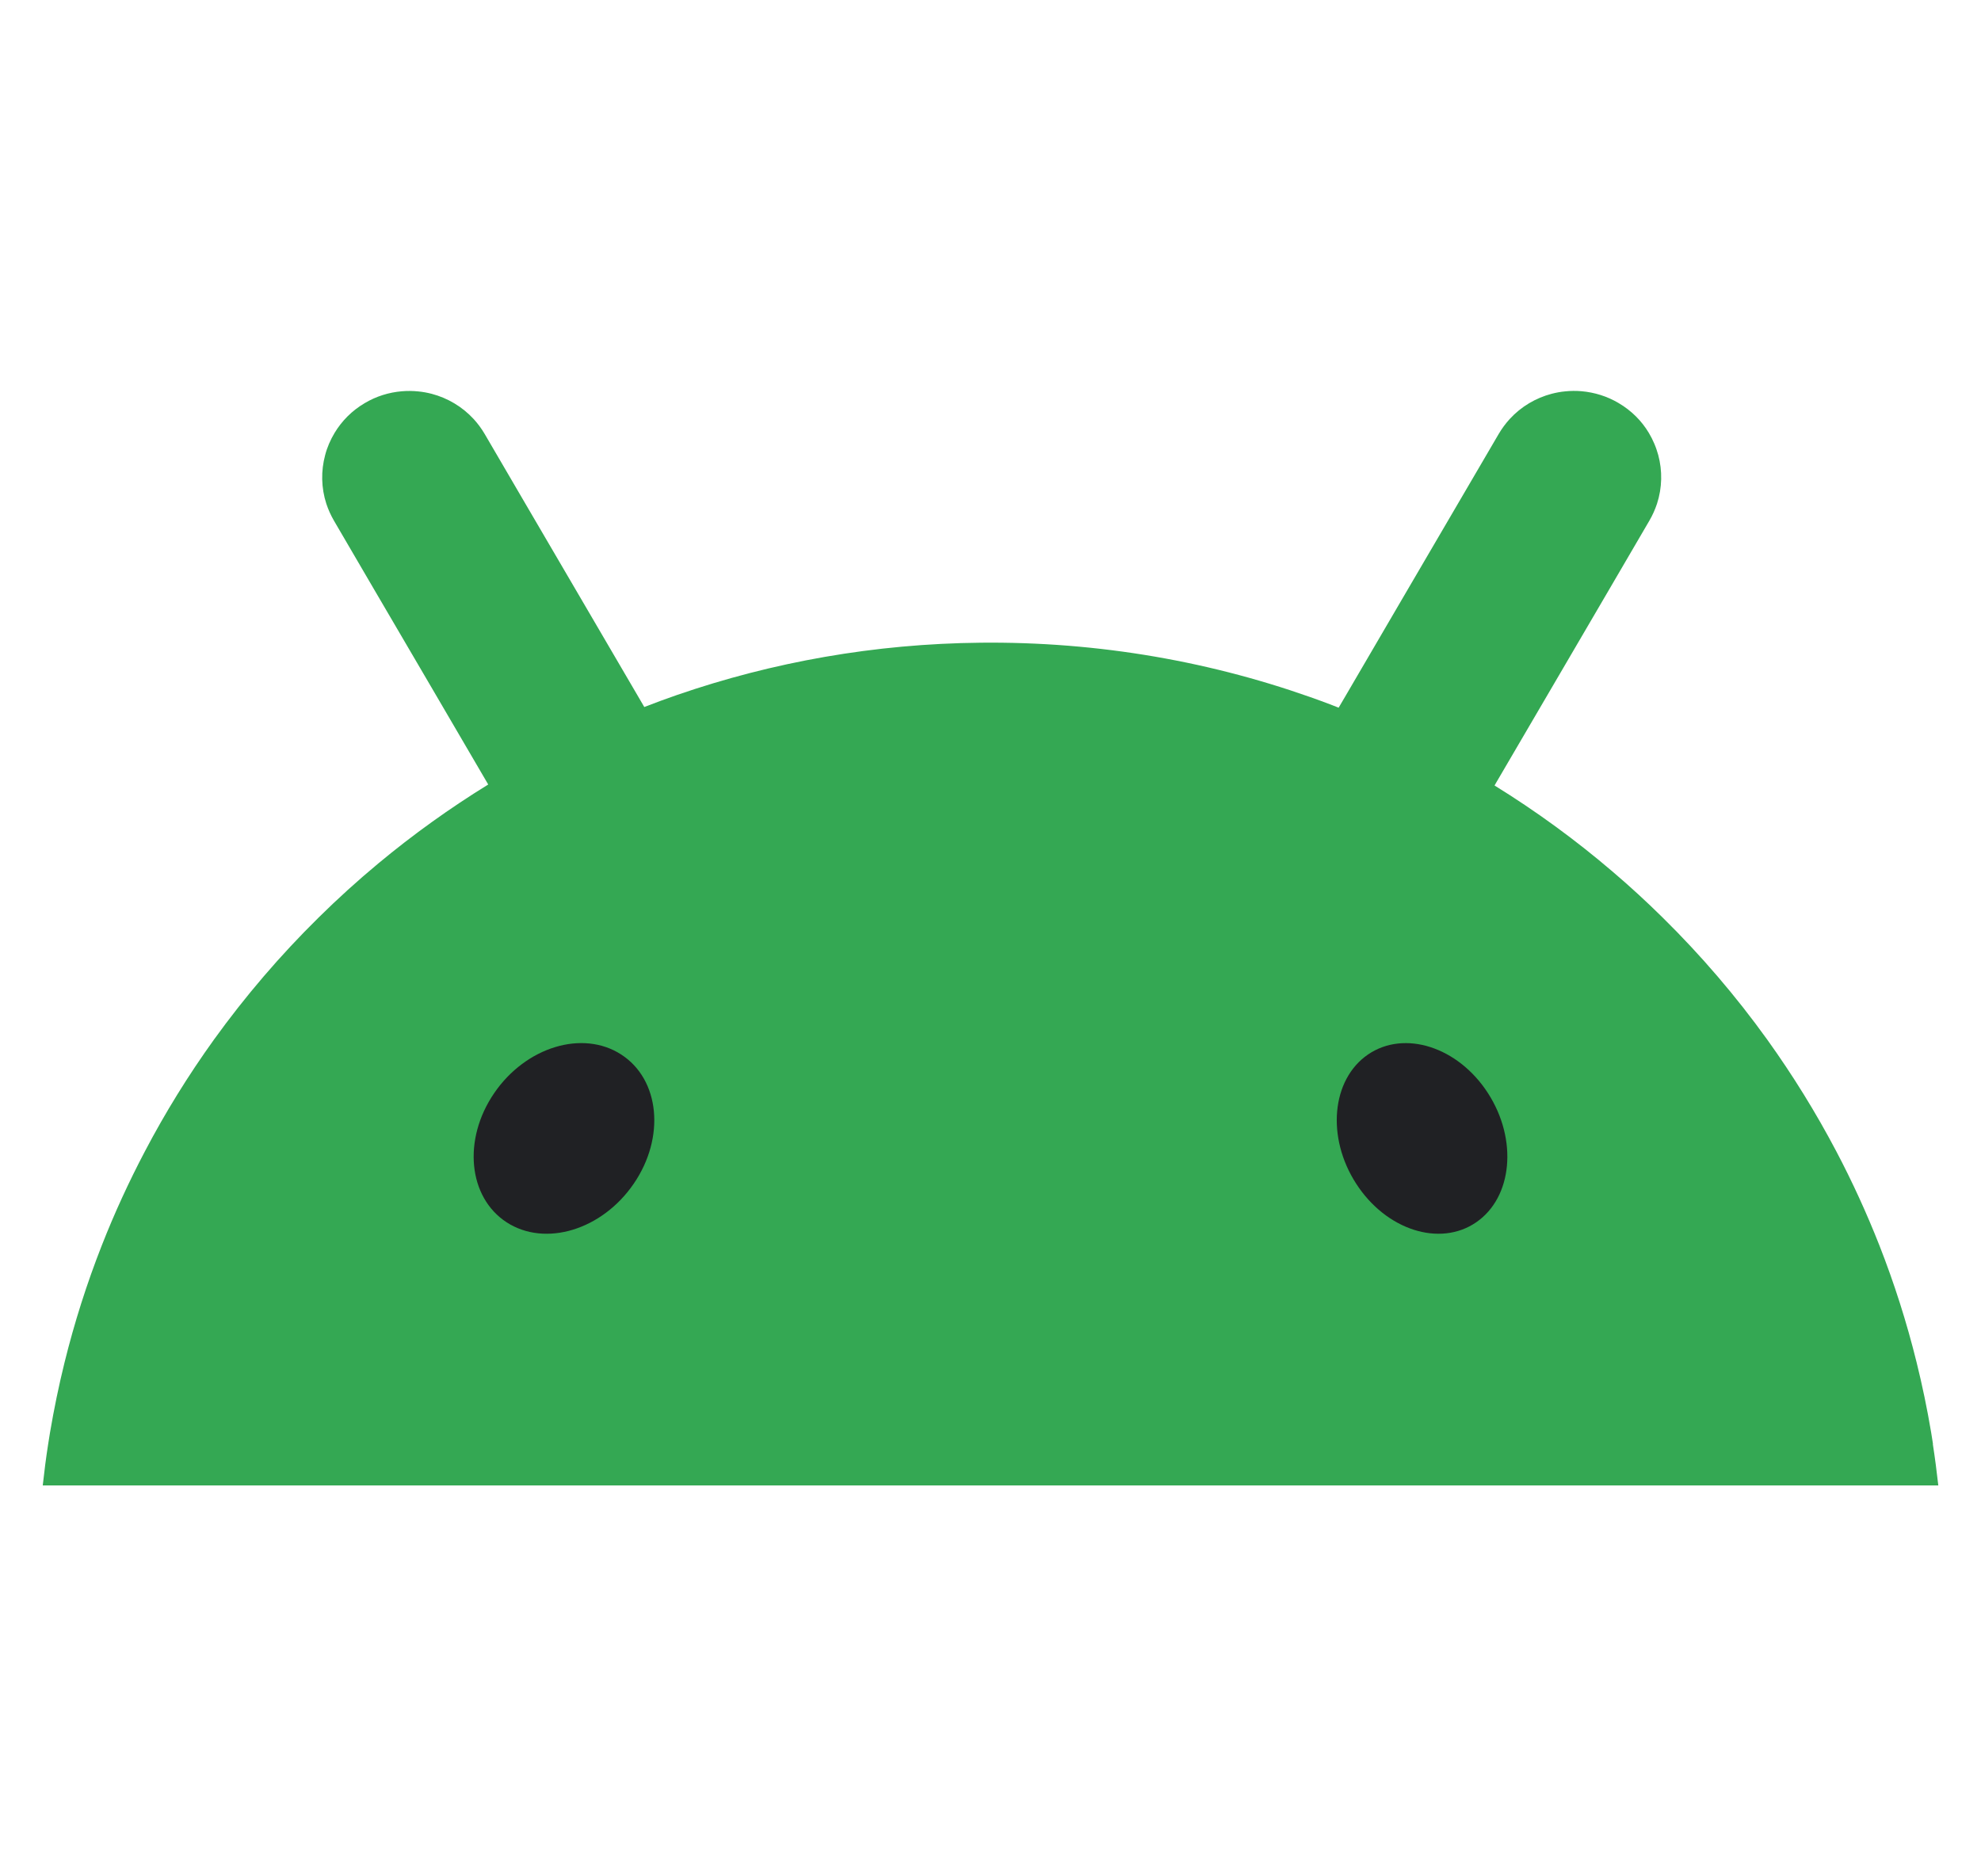<svg width="38" height="36" viewBox="0 0 38 36" fill="none" xmlns="http://www.w3.org/2000/svg">
<path d="M37.079 27.705C37.067 27.631 37.056 27.558 37.044 27.485C36.968 27.032 36.875 26.585 36.766 26.144C36.576 25.373 36.336 24.621 36.05 23.892C35.807 23.275 35.532 22.675 35.226 22.093C34.833 21.346 34.389 20.629 33.9 19.947C33.299 19.111 32.628 18.328 31.895 17.606C31.588 17.303 31.27 17.01 30.941 16.73C30.23 16.121 29.47 15.566 28.669 15.071C28.676 15.059 28.682 15.047 28.689 15.035C29.056 14.407 29.424 13.78 29.791 13.151C30.149 12.538 30.508 11.924 30.867 11.311C31.125 10.87 31.383 10.429 31.639 9.989C31.7 9.884 31.748 9.776 31.785 9.665C31.885 9.357 31.89 9.033 31.809 8.731C31.788 8.656 31.764 8.584 31.733 8.512C31.703 8.441 31.668 8.372 31.628 8.305C31.491 8.076 31.295 7.878 31.048 7.733C30.831 7.604 30.587 7.528 30.337 7.506C30.233 7.497 30.127 7.498 30.023 7.509C29.936 7.517 29.85 7.533 29.765 7.555C29.461 7.635 29.179 7.8 28.96 8.039C28.881 8.126 28.81 8.221 28.749 8.325C28.491 8.765 28.233 9.207 27.976 9.647L26.9 11.487C26.533 12.116 26.166 12.743 25.799 13.372C25.759 13.44 25.718 13.509 25.678 13.578C25.623 13.556 25.568 13.534 25.512 13.513C23.489 12.748 21.295 12.33 19.002 12.33C18.939 12.33 18.877 12.33 18.814 12.331C16.774 12.351 14.815 12.703 12.987 13.334C12.776 13.407 12.567 13.484 12.359 13.565C12.322 13.501 12.284 13.437 12.247 13.373C11.88 12.744 11.512 12.117 11.145 11.488C10.787 10.875 10.428 10.261 10.069 9.648C9.811 9.207 9.553 8.766 9.297 8.326C9.235 8.221 9.165 8.126 9.086 8.04C8.866 7.801 8.584 7.636 8.281 7.556C8.195 7.534 8.11 7.518 8.023 7.51C7.918 7.499 7.813 7.498 7.708 7.507C7.459 7.528 7.215 7.604 6.997 7.734C6.75 7.879 6.556 8.077 6.418 8.306C6.378 8.373 6.342 8.442 6.312 8.513C6.282 8.584 6.256 8.657 6.237 8.732C6.156 9.033 6.16 9.358 6.26 9.666C6.297 9.777 6.345 9.885 6.406 9.99C6.664 10.43 6.922 10.871 7.178 11.312C7.537 11.925 7.896 12.539 8.255 13.152C8.622 13.78 8.989 14.408 9.356 15.036C9.358 15.042 9.362 15.047 9.365 15.052C8.625 15.508 7.921 16.014 7.257 16.566C6.858 16.898 6.475 17.245 6.108 17.608C5.376 18.329 4.705 19.113 4.103 19.948C3.613 20.63 3.169 21.347 2.777 22.095C2.471 22.677 2.195 23.277 1.953 23.894C1.667 24.622 1.427 25.375 1.237 26.145C1.128 26.587 1.036 27.033 0.959 27.487C0.947 27.56 0.936 27.633 0.924 27.706C0.883 27.969 0.849 28.234 0.82 28.5H37.181C37.151 28.234 37.117 27.969 37.076 27.706L37.079 27.705Z" fill="#34A853"/>
<path d="M28.316 23.452C29.015 22.972 29.116 21.863 28.543 20.974C27.97 20.085 26.939 19.754 26.24 20.233C25.542 20.712 25.44 21.822 26.014 22.71C26.587 23.599 27.618 23.931 28.316 23.452Z" fill="#202124"/>
<path d="M12.157 22.71C12.765 21.822 12.657 20.712 11.917 20.233C11.178 19.753 10.086 20.085 9.479 20.974C8.872 21.863 8.98 22.972 9.719 23.452C10.459 23.931 11.55 23.599 12.157 22.71Z" fill="#202124"/>
</svg>
